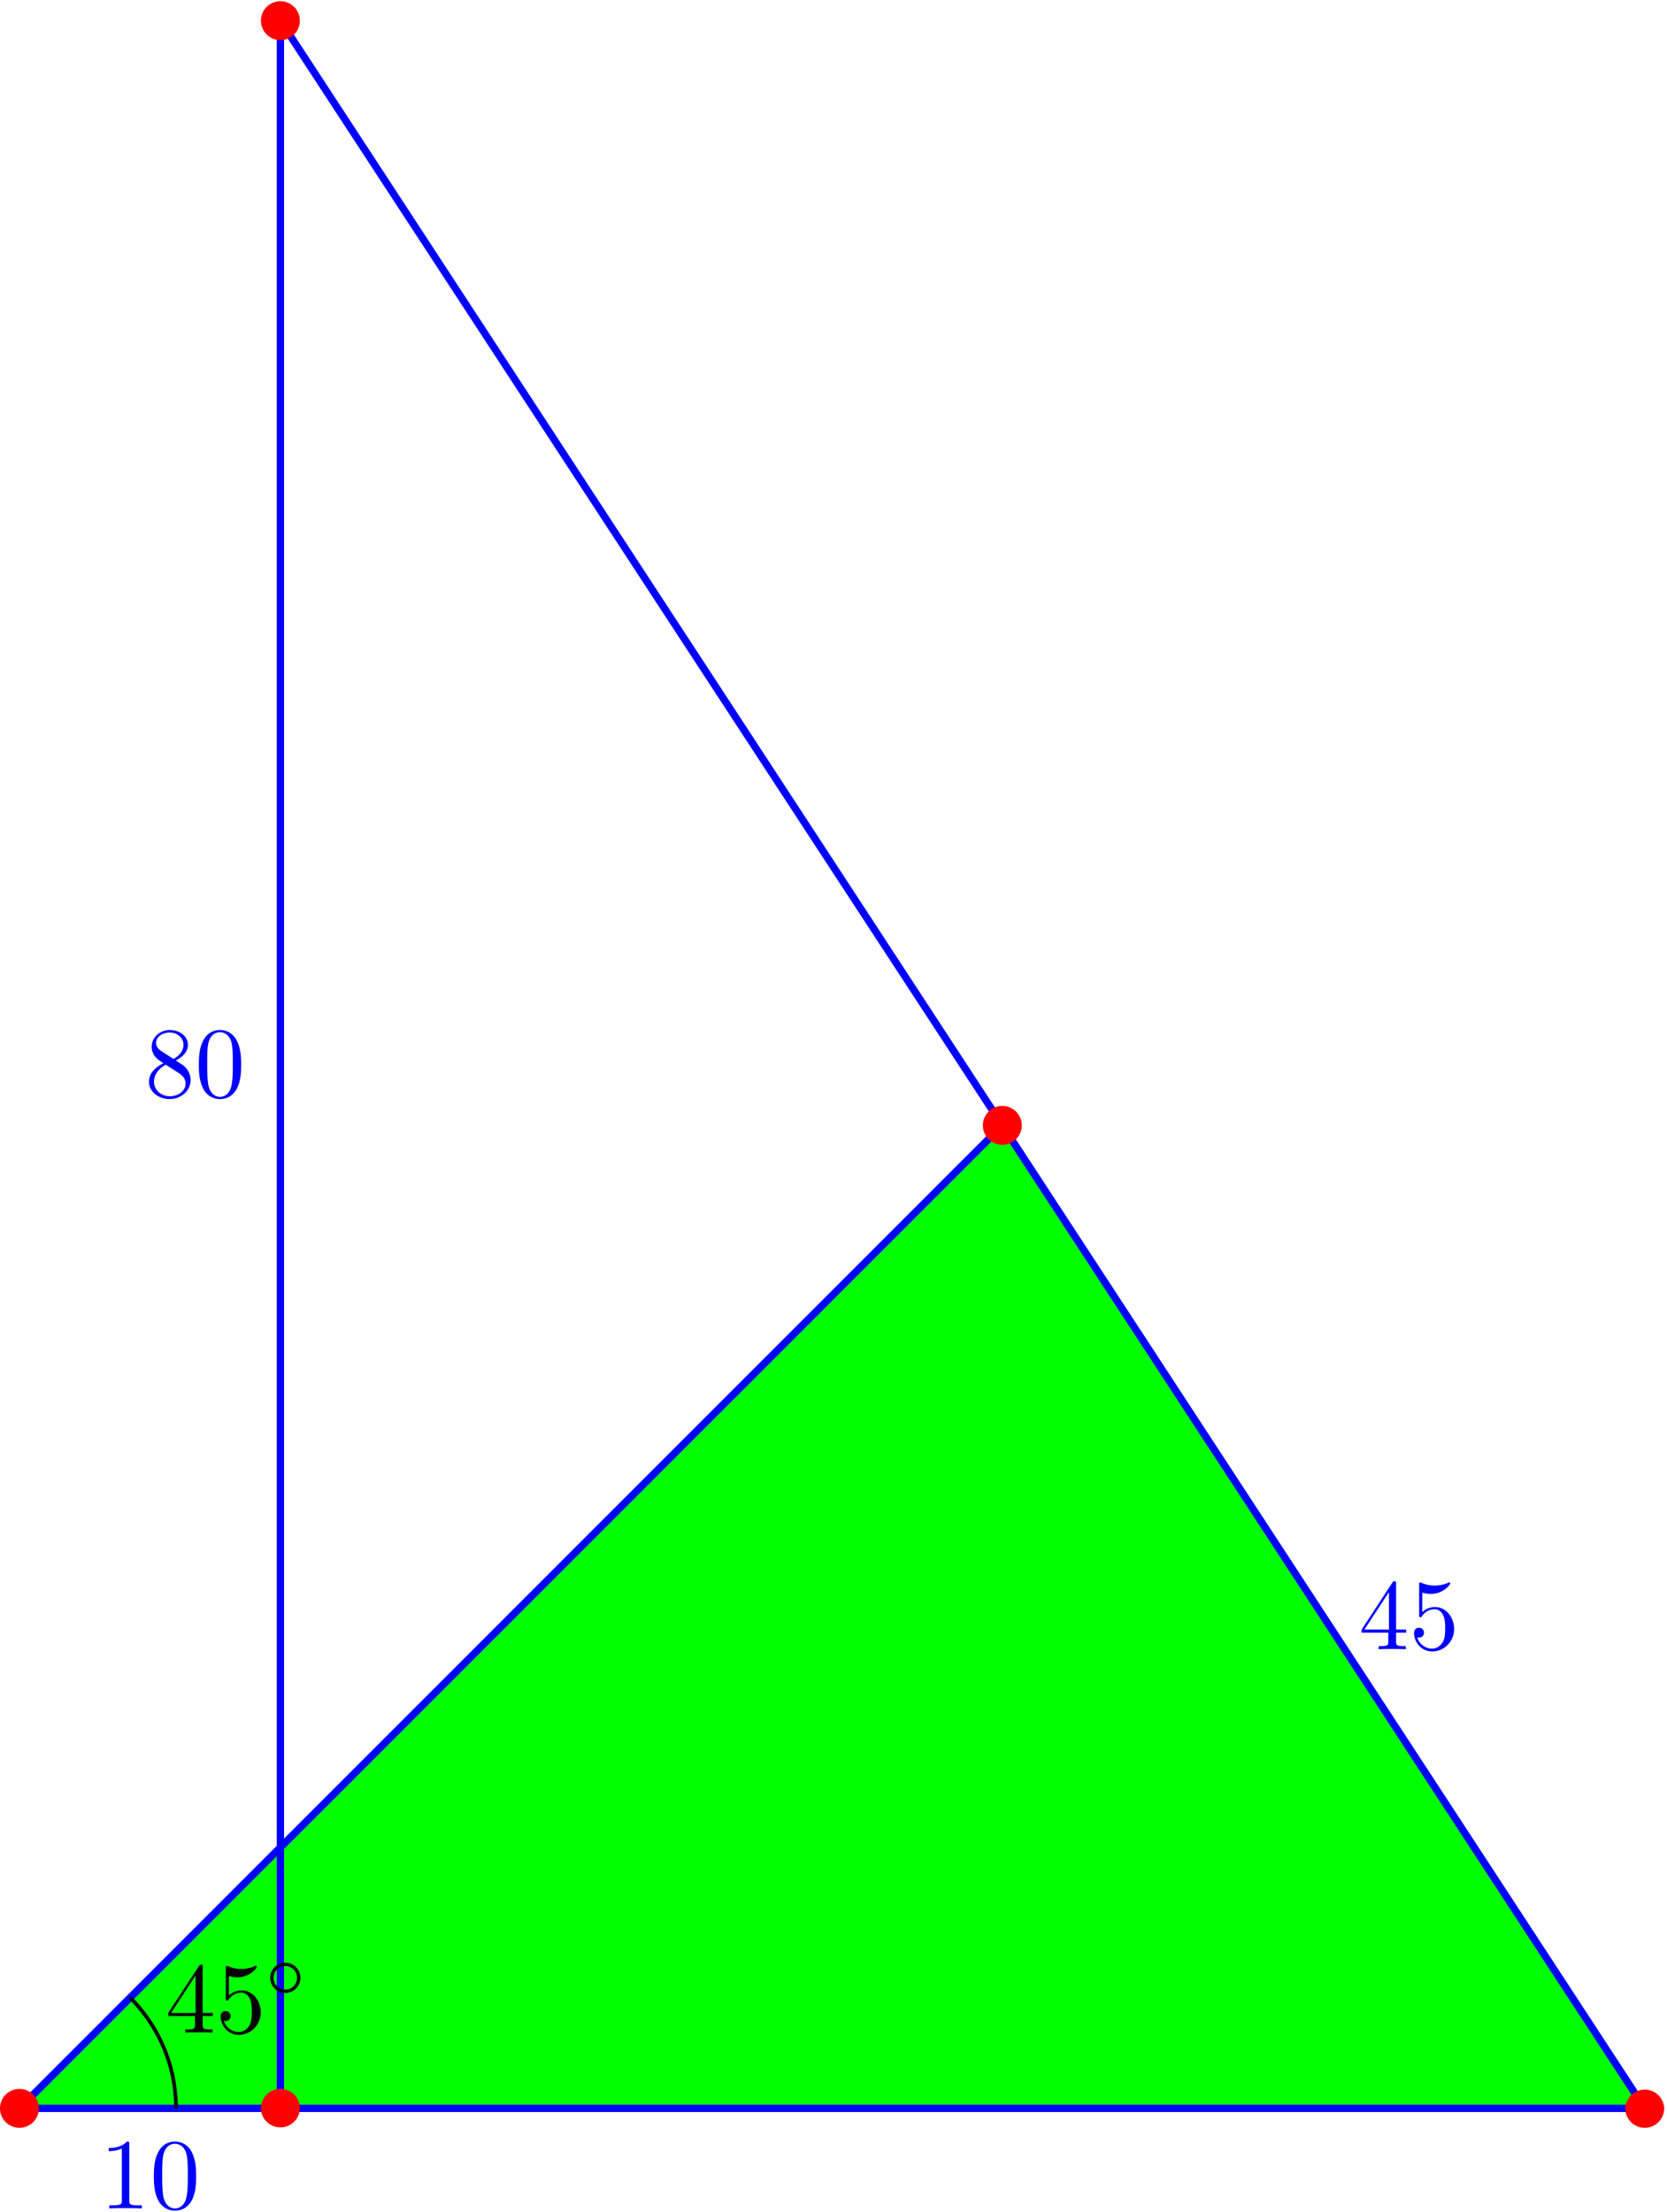 <svg xmlns="http://www.w3.org/2000/svg" xmlns:xlink="http://www.w3.org/1999/xlink" width="303" height="402" viewBox="1872.016 1497.62 181.121 240.299"><defs><path id="g0-14" d="M3.754-1.993a1.641 1.641 0 1 0-3.284 0 1.641 1.641 0 1 0 3.284 0M2.112-.709c-.71 0-1.275-.566-1.275-1.284s.566-1.283 1.275-1.283 1.275.566 1.275 1.283S2.821-.709 2.112-.709"/><path id="g1-48" d="M5.018-3.49c0-.874-.054-1.746-.436-2.554C4.08-7.09 3.185-7.265 2.727-7.265c-.654 0-1.45.283-1.898 1.298C.48-5.215.425-4.364.425-3.491c0 .818.044 1.8.491 2.63A2 2 0 0 0 2.716.24c.59 0 1.419-.23 1.899-1.265.349-.753.403-1.604.403-2.466M2.716 0c-.425 0-1.069-.273-1.265-1.32-.12-.655-.12-1.658-.12-2.302 0-.698 0-1.418.087-2.007.207-1.298 1.026-1.396 1.298-1.396.36 0 1.08.196 1.288 1.276.109.61.109 1.44.109 2.127 0 .818 0 1.56-.12 2.258C3.829-.327 3.207 0 2.716 0"/><path id="g1-49" d="M3.207-6.982c0-.262 0-.283-.25-.283-.677.698-1.637.698-1.986.698v.338c.218 0 .862 0 1.429-.284v5.651c0 .393-.033.524-1.015.524h-.349V0c.382-.033 1.331-.033 1.768-.033s1.385 0 1.767.033v-.338h-.35c-.981 0-1.014-.12-1.014-.524z"/><path id="g1-52" d="M3.207-1.8v.95c0 .392-.022.512-.829.512H2.15V0c.447-.033 1.015-.033 1.473-.033s1.036 0 1.483.033v-.338h-.229c-.807 0-.829-.12-.829-.513V-1.8h1.091v-.338h-1.09v-4.964c0-.218 0-.283-.175-.283-.098 0-.131 0-.218.13L.305-2.138v.338zm.066-.338H.61l2.662-4.07z"/><path id="g1-53" d="M4.898-2.193c0-1.298-.894-2.389-2.073-2.389-.523 0-.992.175-1.385.557v-2.128c.218.066.578.142.927.142 1.342 0 2.106-.993 2.106-1.134 0-.066-.033-.12-.11-.12-.01 0-.032 0-.087.032a3.6 3.6 0 0 1-1.483.317c-.437 0-.938-.077-1.451-.306-.087-.033-.11-.033-.131-.033-.11 0-.11.088-.11.262v3.23c0 .196 0 .283.154.283.076 0 .098-.033.141-.098.12-.175.524-.764 1.408-.764.567 0 .84.502.927.698.174.404.196.83.196 1.375 0 .382 0 1.036-.262 1.494-.261.426-.665.71-1.167.71-.796 0-1.418-.579-1.603-1.222.032.01.065.022.185.022.36 0 .545-.273.545-.535s-.185-.535-.545-.535c-.153 0-.535.077-.535.579C.545-.818 1.298.24 2.52.24c1.265 0 2.378-1.047 2.378-2.433"/><path id="g1-56" d="M1.778-4.985c-.502-.328-.545-.699-.545-.884 0-.666.709-1.124 1.483-1.124.797 0 1.495.568 1.495 1.353 0 .622-.426 1.145-1.08 1.527zM3.371-3.95c.785-.404 1.32-.971 1.32-1.691 0-1.004-.971-1.625-1.964-1.625-1.09 0-1.974.807-1.974 1.821 0 .197.022.688.48 1.2.12.131.523.404.796.59-.633.316-1.57.927-1.57 2.007C.458-.491 1.57.24 2.715.24c1.233 0 2.27-.905 2.27-2.073 0-.392-.12-.883-.535-1.342-.207-.229-.382-.338-1.08-.774m-1.091.458 1.342.851c.305.207.818.535.818 1.2 0 .807-.818 1.375-1.713 1.375-.938 0-1.723-.677-1.723-1.582 0-.633.349-1.331 1.276-1.844"/></defs><g id="page1"><path fill="#0f0" d="m1874.129 1726.672 106.789-106.793 69.801 106.793"/><path fill="none" stroke="#00f" stroke-miterlimit="10" stroke-width=".797" d="m1980.918 1619.879-106.79 106.793h176.591l-148.238-226.805v226.805"/><path fill="red" d="M1876.242 1726.672a2.112 2.112 0 1 0-4.226 0c0 1.164.945 2.113 2.113 2.113s2.113-.95 2.113-2.113m28.352 0a2.112 2.112 0 1 0-4.227 0 2.114 2.114 0 0 0 4.227 0m148.238 0a2.115 2.115 0 0 0-4.227 0c0 1.164.946 2.113 2.114 2.113 1.164 0 2.113-.95 2.113-2.113m-148.238-226.805a2.11 2.11 0 0 0-2.114-2.113 2.112 2.112 0 1 0 0 4.226 2.11 2.11 0 0 0 2.114-2.113m78.441 120.012a2.12 2.12 0 0 0-2.117-2.113 2.117 2.117 0 0 0-2.113 2.113 2.114 2.114 0 0 0 4.23 0"/><g fill="#00f" transform="translate(8.72 10.87)"><use xlink:href="#g1-49" x="1874.133" y="1726.674"/><use xlink:href="#g1-48" x="1879.588" y="1726.674"/></g><g fill="#00f" transform="translate(145.52 -49.88)"><use xlink:href="#g1-52" x="1874.133" y="1726.674"/><use xlink:href="#g1-53" x="1879.588" y="1726.674"/></g><g fill="#00f" transform="translate(13.61 -109.89)"><use xlink:href="#g1-56" x="1874.133" y="1726.674"/><use xlink:href="#g1-48" x="1879.588" y="1726.674"/></g><path fill="none" stroke="#000" stroke-miterlimit="10" stroke-width=".399" d="M1891.14 1726.672a17 17 0 0 0-4.984-12.027"/><g transform="translate(15.86 -8.23)"><use xlink:href="#g1-52" x="1874.133" y="1726.674"/><use xlink:href="#g1-53" x="1879.588" y="1726.674"/><use xlink:href="#g0-14" x="1885.042" y="1722.715"/></g></g><script type="text/ecmascript">if(window.parent.postMessage)window.parent.postMessage(&quot;150.75|227.25|301.5|&quot;+window.location,&quot;*&quot;);</script></svg>